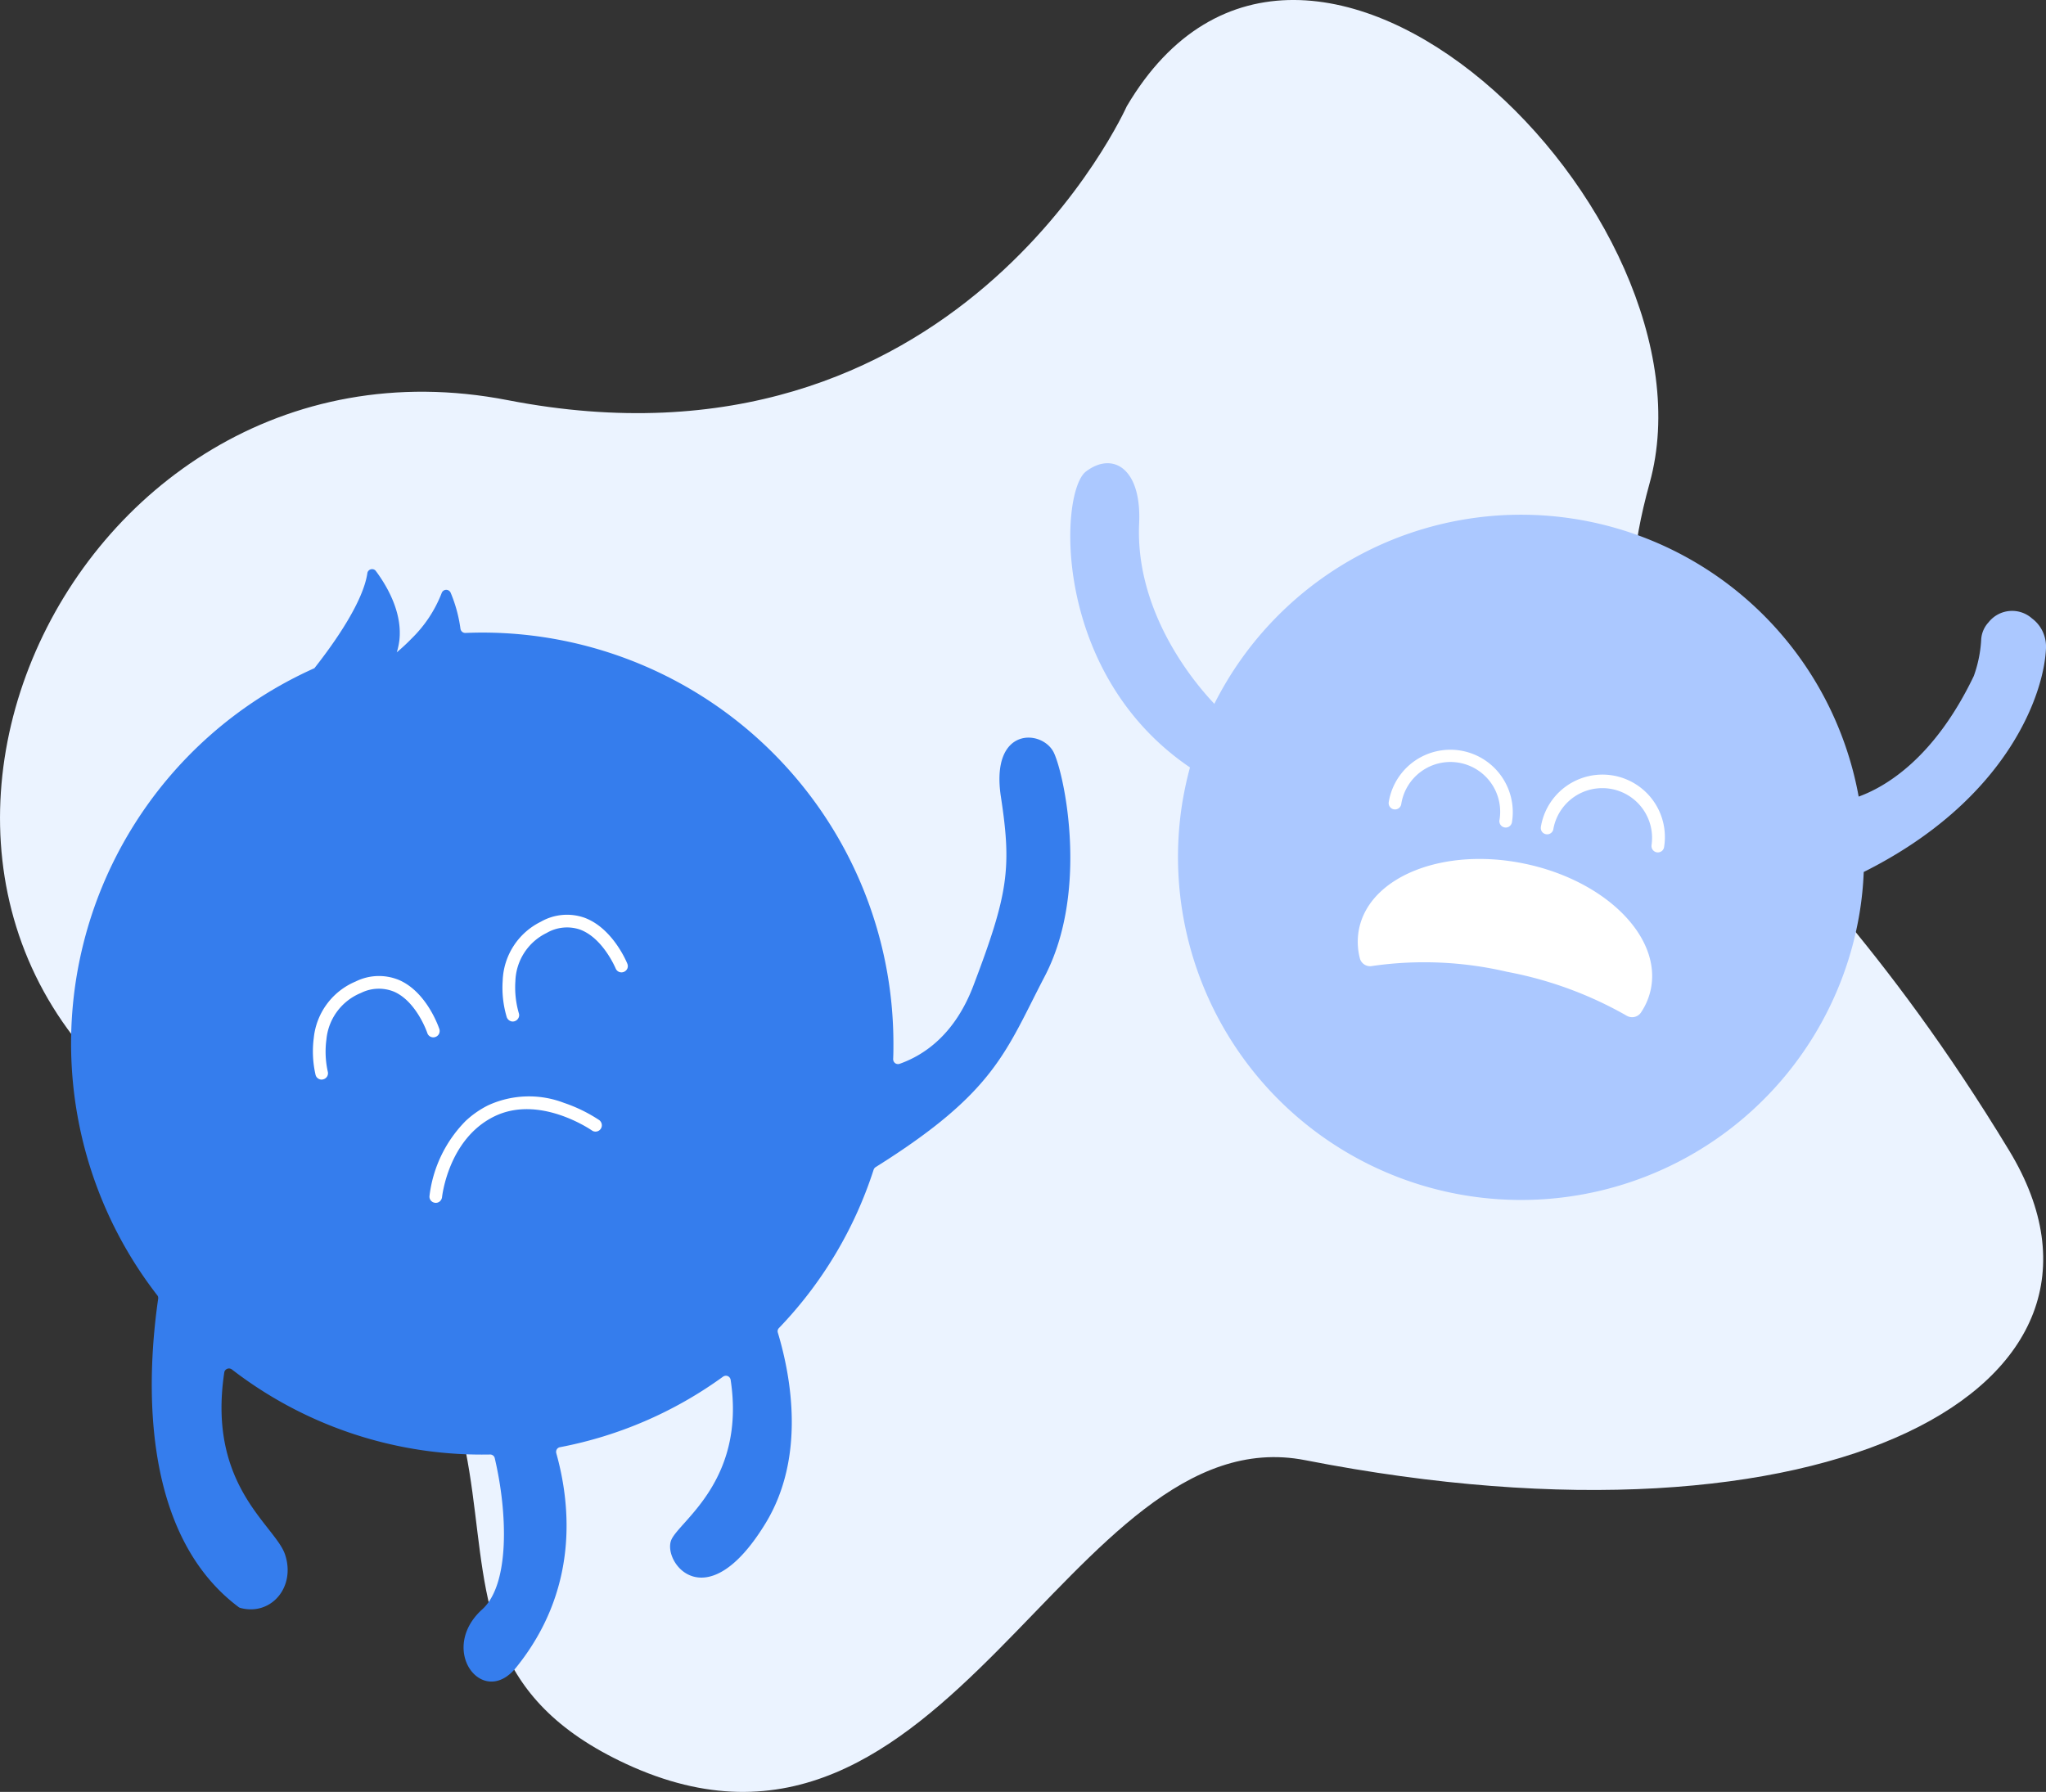 <svg xmlns="http://www.w3.org/2000/svg" width="170.686" height="149.513" viewBox="0 0 170.686 149.513">
  <rect x="0" y="0" width="170.686" height="149.513" fill="#333333" stroke="none"/>
  <g id="Group_106541" data-name="Group 106541" transform="translate(-6444.837 -2334.413)">
    <path id="Path_192213" data-name="Path 192213" d="M1202.286,770.723s-14.171,31.8-51.642,24.518-60.054,43.973-24.623,62.663,10.875,40.16,34.5,51.127c26.86,12.464,36.874-29.215,56.653-25.344,43.669,8.543,70.681-6.109,58.732-25.827-20.965-34.613-36.187-33.339-30-55.691S1217.16,745.5,1202.286,770.723Z" transform="translate(5336.549 1572.56)" fill="#ebf3ff"/>
    <path id="Path_192214" data-name="Path 192214" d="M1197.364,858.657c-3.288,6.31-4.119,9.663-14.111,15.925a.43.43,0,0,0-.166.214,34.185,34.185,0,0,1-7.9,13.213.4.4,0,0,0-.1.18.377.377,0,0,0,.008.2c1.118,3.72,2.328,10.427-1.035,15.926-4.95,8.094-8.616,3.207-7.853,1.374.657-1.57,6.235-4.942,4.95-13.366a.408.408,0,0,0-.083-.184.391.391,0,0,0-.363-.147.423.423,0,0,0-.189.075,33.991,33.991,0,0,1-13.6,5.883.4.4,0,0,0-.151.06.412.412,0,0,0-.114.118.364.364,0,0,0-.053.153.4.4,0,0,0,.007.164c1.255,4.483,1.844,11.491-3.386,17.935-2.789,3.359-6.492-1.552-2.789-4.9,2.3-2.072,2.124-8.027,1.043-12.615a.356.356,0,0,0-.144-.224.379.379,0,0,0-.249-.081c-.219.006-.438.006-.65.006a34.1,34.1,0,0,1-20.882-7.1.424.424,0,0,0-.189-.081.394.394,0,0,0-.2.023.386.386,0,0,0-.167.121.351.351,0,0,0-.083.187c-1.436,9.48,4.263,12.761,5.071,15.193.907,2.719-1.172,5.137-3.726,4.453a.438.438,0,0,1-.159-.079c-8.344-6.268-7.618-19.4-6.7-25.724a.529.529,0,0,0-.008-.155.336.336,0,0,0-.076-.138,34.3,34.3,0,0,1,13.105-52.309h0v0c.008,0,.008,0,.008,0v0c1.837-2.328,4.081-5.62,4.421-7.93a.37.37,0,0,1,.1-.209.393.393,0,0,1,.2-.119.414.414,0,0,1,.234.012.375.375,0,0,1,.181.14c.884,1.185,2.245,3.446,1.95,5.828-.015.079-.023.159-.038.238-.023.135-.053.263-.083.4-.03.1-.053.208-.091.312a16.1,16.1,0,0,0,1.224-1.137,10.716,10.716,0,0,0,2.517-3.793.422.422,0,0,1,.136-.2.409.409,0,0,1,.227-.086.393.393,0,0,1,.234.06.4.4,0,0,1,.159.184,11.853,11.853,0,0,1,.816,2.993.429.429,0,0,0,.136.26.4.4,0,0,0,.272.1c.476-.018.945-.03,1.413-.03a34.3,34.3,0,0,1,34.3,34.294c0,.434,0,.862-.022,1.289a.533.533,0,0,0,.038.19.521.521,0,0,0,.121.15.412.412,0,0,0,.181.075.424.424,0,0,0,.2-.017c2.033-.715,4.61-2.437,6.16-6.537,2.9-7.636,3.2-9.774,2.29-15.73s3.514-5.65,4.429-3.665S1201.029,851.631,1197.364,858.657Z" transform="translate(5334.632 1557.214)" fill="#357ded"/>
    <path id="Path_192215" data-name="Path 192215" d="M1143.555,878.249a.514.514,0,0,1-.317-.11.5.5,0,0,1-.189-.284,8.731,8.731,0,0,1-.151-3.069,5.736,5.736,0,0,1,3.507-4.728,4.359,4.359,0,0,1,3.65-.1c2.305,1.032,3.28,3.958,3.325,4.082a.554.554,0,0,1-.038.4.536.536,0,0,1-.31.257.518.518,0,0,1-.393-.027.509.509,0,0,1-.265-.3c-.007-.026-.884-2.61-2.758-3.448a3.345,3.345,0,0,0-2.789.1,4.66,4.66,0,0,0-2.872,3.869,7.662,7.662,0,0,0,.113,2.691.532.532,0,0,1-.053.4.526.526,0,0,1-.325.244A.568.568,0,0,1,1143.555,878.249Z" transform="translate(5328.114 1546.244)" fill="#fff"/>
    <path id="Path_192216" data-name="Path 192216" d="M1164.62,871.751a.525.525,0,0,1-.31-.1.552.552,0,0,1-.2-.261,8.605,8.605,0,0,1-.34-3.04,5.7,5.7,0,0,1,3.182-4.926,4.392,4.392,0,0,1,3.651-.331c2.358.878,3.522,3.716,3.567,3.836a.53.53,0,0,1,0,.4.538.538,0,0,1-.295.281.52.52,0,0,1-.68-.289c-.015-.024-1.051-2.53-2.97-3.242a3.374,3.374,0,0,0-2.789.282,4.633,4.633,0,0,0-2.607,4.028,7.723,7.723,0,0,0,.287,2.663.556.556,0,0,1,.023.247.519.519,0,0,1-.1.229.5.5,0,0,1-.189.162.488.488,0,0,1-.234.058Z" transform="translate(5323.003 1547.897)" fill="#fff"/>
    <path id="Path_192217" data-name="Path 192217" d="M6.659,0A10.7,10.7,0,0,0,.181,2.518a.528.528,0,0,0-.129.164.607.607,0,0,0-.053.2.626.626,0,0,0,.03.2.549.549,0,0,0,.106.178.518.518,0,0,0,.159.125.6.6,0,0,0,.2.052.53.53,0,0,0,.2-.029.528.528,0,0,0,.181-.1C.915,3.277,4.542.126,8.624,1.343c4.066,1.211,5.177,6.37,5.192,6.421a.513.513,0,0,0,.227.331.526.526,0,0,0,.726-.15.559.559,0,0,0,.083-.395A12.657,12.657,0,0,0,13.68,4.489,8.159,8.159,0,0,0,8.926.329,7.86,7.86,0,0,0,6.659,0Z" transform="translate(6478.818 2432.48) rotate(-43)" fill="#fff"/>
    <path id="Path_192218" data-name="Path 192218" d="M1292.62,847.1a27.487,27.487,0,0,1-.348,3.428,28.622,28.622,0,0,1-56.494-9.235q.249-1.492.635-2.917c-11.571-7.859-10.9-23.012-8.676-24.692,2.237-1.7,4.686-.268,4.429,4.438-.264,6.834,3.945,12.486,6.281,14.947a28.628,28.628,0,0,1,53.751,7.741c2.29-.833,6.333-3.236,9.606-10.065a10.656,10.656,0,0,0,.612-2.965,2.31,2.31,0,0,1,.62-1.515,2.5,2.5,0,0,1,3.62-.323,2.875,2.875,0,0,1,.877,1.062,2.955,2.955,0,0,1,.295,1.345C1307.721,832.038,1304.766,841.019,1292.62,847.1Z" transform="translate(5307.697 1560.07)" fill="#abc8ff"/>
    <path id="Path_192219" data-name="Path 192219" d="M24.6,6.245c-.726-4.419-6.8-7.1-13.574-6S-.648,5.836.07,10.255a5.5,5.5,0,0,0,.945,2.285.865.865,0,0,0,.552.354.882.882,0,0,0,.642-.122A30.405,30.405,0,0,1,12.9,9.191a31.99,31.99,0,0,1,10.6-.156.891.891,0,0,0,1.028-.661A5.46,5.46,0,0,0,24.6,6.245Z" transform="translate(6561.828 2402.298) rotate(21)" fill="#fff"/>
    <path id="Path_192220" data-name="Path 192220" d="M1271.335,851.116a.51.51,0,0,1-.219-.049.44.44,0,0,1-.181-.138.431.431,0,0,1-.106-.2.463.463,0,0,1-.015-.227,4.151,4.151,0,1,0-8.193-1.339.528.528,0,1,1-1.043-.171,5.207,5.207,0,1,1,10.279,1.68.532.532,0,0,1-.181.318A.513.513,0,0,1,1271.335,851.116Z" transform="translate(5299.114 1552.345)" fill="#fff"/>
    <path id="Path_192221" data-name="Path 192221" d="M1288.125,853.866a.521.521,0,0,1-.219-.049.587.587,0,0,1-.181-.138.514.514,0,0,1-.106-.2.578.578,0,0,1-.015-.227,4.151,4.151,0,0,0-8.192-1.339.45.45,0,0,1-.068.193.5.5,0,0,1-.144.152.514.514,0,0,1-.189.086.52.52,0,0,1-.2.007.552.552,0,0,1-.2-.073.586.586,0,0,1-.151-.141.568.568,0,0,1-.083-.188.635.635,0,0,1-.008-.207,5.207,5.207,0,0,1,10.279,1.68.523.523,0,0,1-.174.318A.548.548,0,0,1,1288.125,853.866Z" transform="translate(5295.013 1551.67)" fill="#fff"/>
  </g>
</svg>
